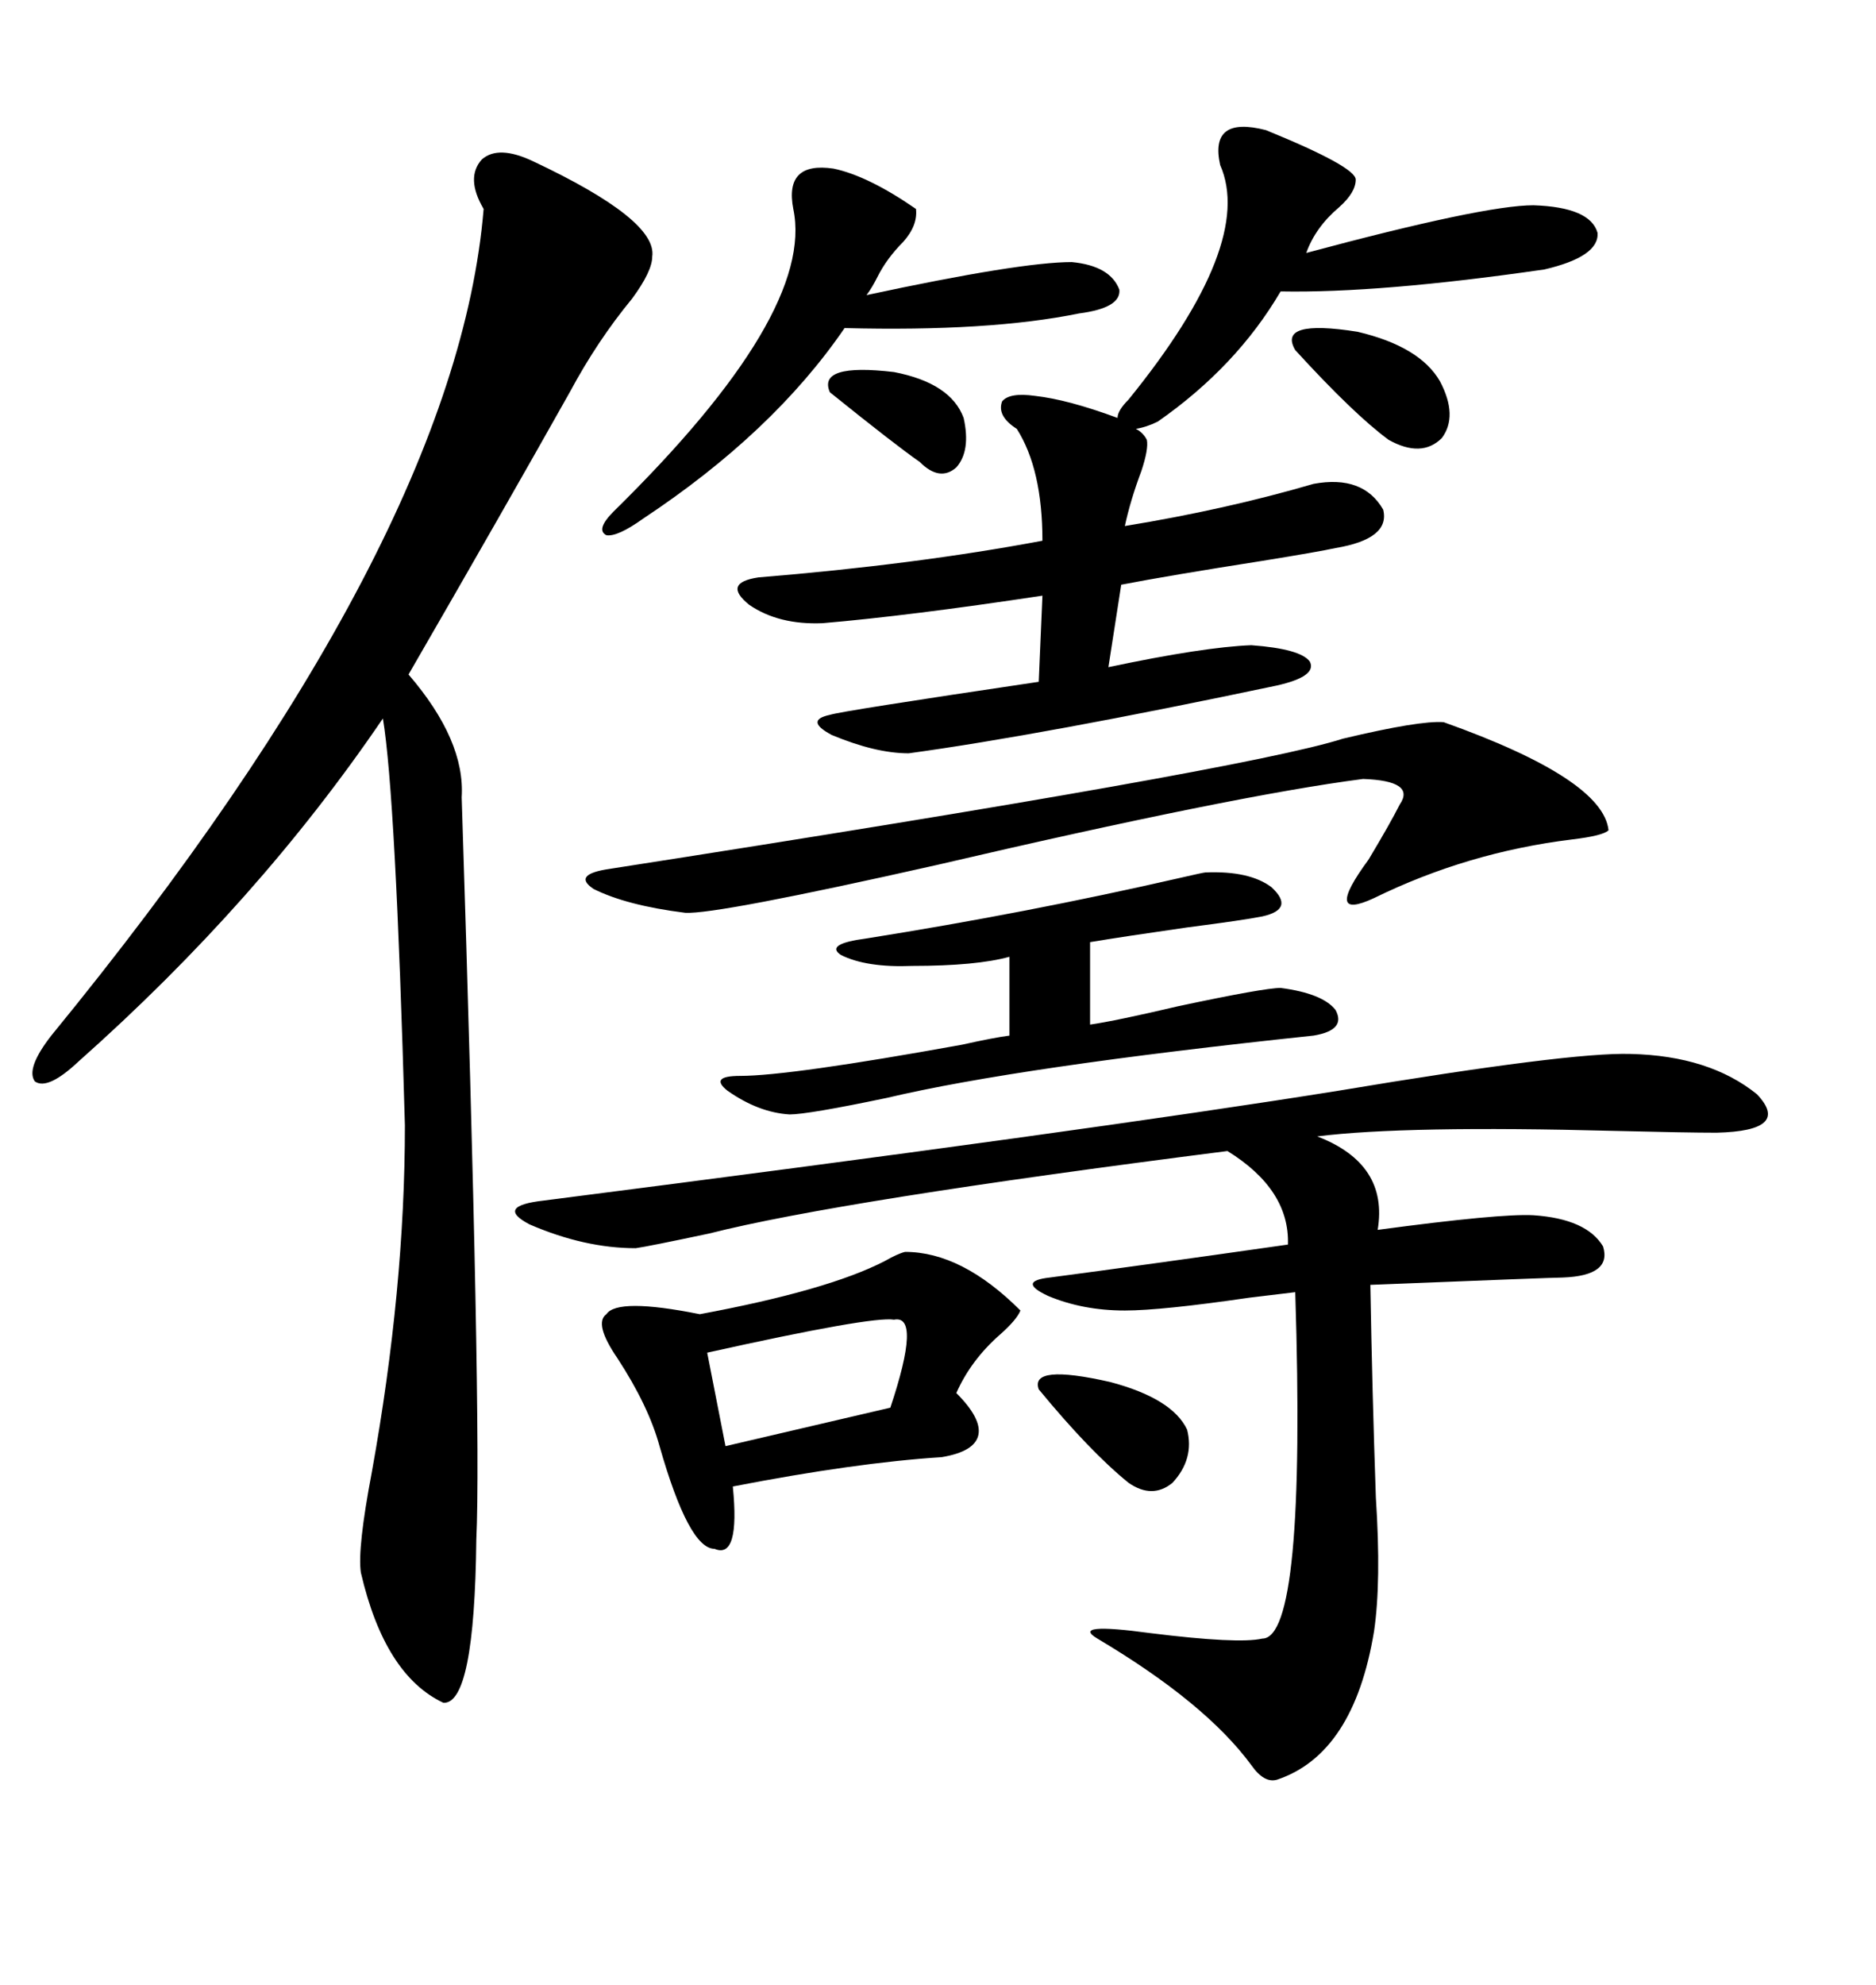 <svg xmlns="http://www.w3.org/2000/svg" xmlns:xlink="http://www.w3.org/1999/xlink" width="300" height="317.285"><path d="M85.25 25.78L85.25 25.78Q105.18 35.16 104.30 41.02L104.30 41.02Q104.30 43.36 101.07 47.75L101.07 47.75Q95.51 54.49 91.11 62.70L91.11 62.70Q80.57 81.45 65.33 107.81L65.33 107.81Q74.41 118.36 73.83 127.44L73.83 127.44Q77.05 227.34 76.17 246.09L76.17 246.09Q75.88 272.46 70.90 272.17L70.90 272.17Q61.52 267.77 57.71 251.37L57.71 251.37Q57.13 247.56 59.47 235.25L59.47 235.25Q64.75 205.96 64.75 179.88L64.75 179.88Q63.28 127.15 61.23 114.84L61.23 114.84Q41.31 144.14 12.60 169.63L12.60 169.63Q7.62 174.32 5.57 172.85L5.57 172.85Q4.10 170.80 8.20 165.53L8.20 165.53Q72.95 86.43 77.34 33.40L77.34 33.40Q74.41 28.42 77.05 25.49L77.05 25.49Q79.69 23.14 85.25 25.78ZM260.74 168.46L260.74 168.46Q273.34 168.75 280.96 174.90L280.96 174.90Q286.52 180.76 274.51 181.05L274.51 181.05Q269.82 181.05 258.11 180.76L258.11 180.76Q224.71 179.88 210.64 181.64L210.64 181.64Q222.07 186.04 220.31 196.58L220.31 196.58Q239.94 193.95 245.21 194.24L245.21 194.24Q253.71 194.82 256.35 199.22L256.35 199.22Q257.81 203.91 249.90 204.20L249.90 204.20Q248.44 204.20 219.14 205.37L219.14 205.37Q219.43 222.36 220.02 239.36L220.02 239.36Q220.90 252.83 219.73 260.74L219.73 260.74Q216.50 280.37 204.20 284.47L204.20 284.47Q202.15 285.06 200.10 282.13L200.10 282.13Q192.77 272.17 175.49 261.91L175.49 261.91Q171.09 259.28 183.98 261.04L183.98 261.04Q198.05 262.79 201.86 261.91L201.86 261.91Q208.89 261.91 207.13 206.54L207.13 206.54Q204.49 206.84 199.80 207.42L199.80 207.42Q185.74 209.47 179.88 209.47L179.88 209.47Q173.14 209.47 167.58 207.13L167.58 207.13Q162.60 204.79 167.87 204.20L167.87 204.20Q183.40 202.15 205.96 198.93L205.96 198.93Q206.25 190.14 196.29 183.98L196.29 183.98Q134.18 191.89 113.38 197.17L113.38 197.17Q103.71 199.22 101.66 199.51L101.66 199.51Q93.46 199.51 84.67 195.70L84.67 195.70Q79.10 192.77 87.01 191.89L87.01 191.89Q174.02 180.76 214.16 174.32L214.16 174.32Q251.07 168.16 260.74 168.46ZM131.54 99.61L131.54 99.61Q124.51 99.90 119.82 96.68L119.82 96.68Q115.43 93.16 121.29 92.29L121.29 92.29Q146.48 90.23 166.70 86.43L166.70 86.43Q166.70 75 162.60 68.55L162.60 68.55Q159.38 66.50 160.25 64.16L160.25 64.16Q161.43 62.70 165.53 63.28L165.53 63.28Q170.80 63.87 178.71 66.80L178.71 66.80Q178.71 65.63 180.47 63.87L180.47 63.87Q200.68 38.96 195.12 26.37L195.12 26.37Q193.36 18.46 202.44 20.80L202.44 20.80Q216.80 26.66 216.80 28.71L216.80 28.71Q216.80 30.76 214.16 33.11L214.16 33.11Q210.35 36.33 208.89 40.43L208.89 40.43Q237.30 32.81 245.21 32.81L245.21 32.81Q254.30 33.11 255.47 37.21L255.47 37.21Q255.76 41.02 246.97 43.07L246.97 43.07Q220.61 46.88 204.79 46.58L204.79 46.58Q197.75 58.59 185.16 67.38L185.16 67.38Q183.40 68.26 181.64 68.55L181.64 68.55Q182.81 69.14 183.40 70.31L183.40 70.31Q183.69 71.78 182.52 75.29L182.52 75.29Q180.76 79.98 179.88 84.08L179.88 84.08Q196.00 81.45 210.06 77.34L210.06 77.34Q217.97 75.88 221.19 81.45L221.19 81.45Q222.36 86.13 213.57 87.60L213.57 87.60Q210.94 88.18 201.86 89.65L201.86 89.65Q186.91 91.99 179.30 93.46L179.30 93.46L177.25 106.64Q192.48 103.42 200.10 103.13L200.10 103.13Q208.01 103.71 209.47 105.76L209.47 105.76Q210.64 108.11 204.20 109.57L204.20 109.57Q166.70 117.48 145.31 120.41L145.31 120.41Q140.04 120.41 133.01 117.48L133.01 117.48Q128.61 115.14 132.71 114.26L132.71 114.26Q134.47 113.67 166.11 108.98L166.11 108.98L166.70 95.21Q145.31 98.44 131.54 99.61ZM163.18 209.47L163.18 209.47Q162.60 210.94 159.96 213.28L159.96 213.28Q155.27 217.38 152.93 222.66L152.93 222.66Q157.03 226.76 156.45 229.39L156.45 229.39Q155.86 232.03 150.59 232.91L150.59 232.91Q136.82 233.79 117.19 237.60L117.19 237.60Q118.36 249.32 114.26 247.56L114.26 247.56Q110.16 247.56 105.47 231.15L105.47 231.15Q103.71 224.71 98.73 217.09L98.73 217.09Q94.92 211.52 96.97 210.06L96.97 210.06Q98.73 207.42 111.91 210.06L111.91 210.06Q132.42 206.25 141.50 201.56L141.50 201.56Q143.55 200.39 144.73 200.10L144.73 200.10Q153.81 200.10 163.18 209.47ZM230.86 115.43L230.86 115.43Q256.35 124.51 257.23 132.71L257.23 132.71Q256.35 133.59 251.37 134.18L251.37 134.18Q234.67 136.23 219.73 143.55L219.73 143.55Q211.52 147.36 218.85 137.40L218.85 137.40Q222.36 131.54 223.83 128.61L223.83 128.61Q226.46 124.80 217.97 124.51L217.97 124.51Q197.46 127.15 149.71 138.28L149.71 138.28Q114.55 146.19 109.57 145.90L109.57 145.90Q100.20 144.73 94.92 142.09L94.92 142.09Q91.41 139.75 97.56 138.87L97.56 138.87Q199.22 123.05 214.75 118.07L214.75 118.07Q227.05 115.14 230.86 115.43ZM192.77 139.45L192.77 139.45Q199.80 139.16 203.32 141.80L203.32 141.80Q207.13 145.31 201.86 146.48L201.86 146.48Q198.93 147.07 189.84 148.24L189.84 148.24Q179.59 149.71 174.32 150.59L174.32 150.59L174.32 163.77Q178.42 163.18 188.38 160.84L188.38 160.84Q202.15 157.91 204.79 157.91L204.79 157.91Q211.52 158.79 213.57 161.43L213.57 161.43Q215.33 164.65 210.06 165.53L210.06 165.53Q162.89 170.51 141.80 175.49L141.80 175.49Q129.20 178.13 126.27 178.13L126.27 178.13Q121.29 177.83 116.31 174.32L116.31 174.32Q113.38 171.97 118.36 171.97L118.36 171.97Q126.27 171.97 153.81 166.99L153.81 166.99Q159.08 165.82 161.43 165.53L161.43 165.53L161.43 152.93Q156.15 154.39 145.90 154.39L145.90 154.39Q138.57 154.69 134.47 152.64L134.47 152.64Q131.84 150.88 138.57 150L138.57 150Q164.36 145.90 188.67 140.33L188.67 140.33Q192.48 139.45 192.77 139.45ZM133.30 26.95L133.30 26.95Q138.87 28.13 146.48 33.40L146.48 33.40Q146.78 36.04 144.43 38.67L144.43 38.67Q141.80 41.31 140.33 44.24L140.33 44.24Q139.45 46.00 138.57 47.17L138.57 47.17Q163.18 41.89 171.39 41.89L171.39 41.89Q177.54 42.48 179.00 46.29L179.00 46.29Q179.30 49.22 172.56 50.10L172.56 50.10Q158.20 53.03 135.06 52.44L135.06 52.44Q123.63 69.14 102.83 82.91L102.83 82.91Q98.73 85.84 96.97 85.55L96.97 85.55Q95.21 84.67 98.14 81.74L98.14 81.74Q130.37 50.10 126.86 33.40L126.86 33.40Q125.39 25.78 133.30 26.95ZM142.97 210.94L142.97 210.94Q139.45 210.35 113.09 216.21L113.09 216.21L116.02 231.15L142.38 225Q147.36 210.06 142.97 210.94ZM207.13 55.96L207.13 55.96Q204.20 50.98 217.09 53.03L217.09 53.03Q227.05 55.37 230.27 60.94L230.27 60.94Q233.20 66.50 230.57 70.02L230.57 70.02Q227.34 73.24 222.07 70.31L222.07 70.31Q216.50 66.21 207.13 55.96ZM166.11 222.07L166.11 222.07Q164.65 217.97 177.54 220.90L177.54 220.90Q187.50 223.54 189.84 228.52L189.84 228.52Q191.02 233.20 187.50 237.01L187.50 237.01Q184.28 239.65 180.47 237.01L180.47 237.01Q174.32 232.03 166.11 222.07ZM132.71 62.70L132.71 62.70Q130.66 58.01 142.97 59.47L142.97 59.47Q152.05 61.23 154.10 66.80L154.10 66.80Q155.27 72.07 152.93 74.71L152.93 74.71Q150.29 77.05 147.07 73.83L147.07 73.83Q143.26 71.19 132.71 62.70Z"/></svg>
